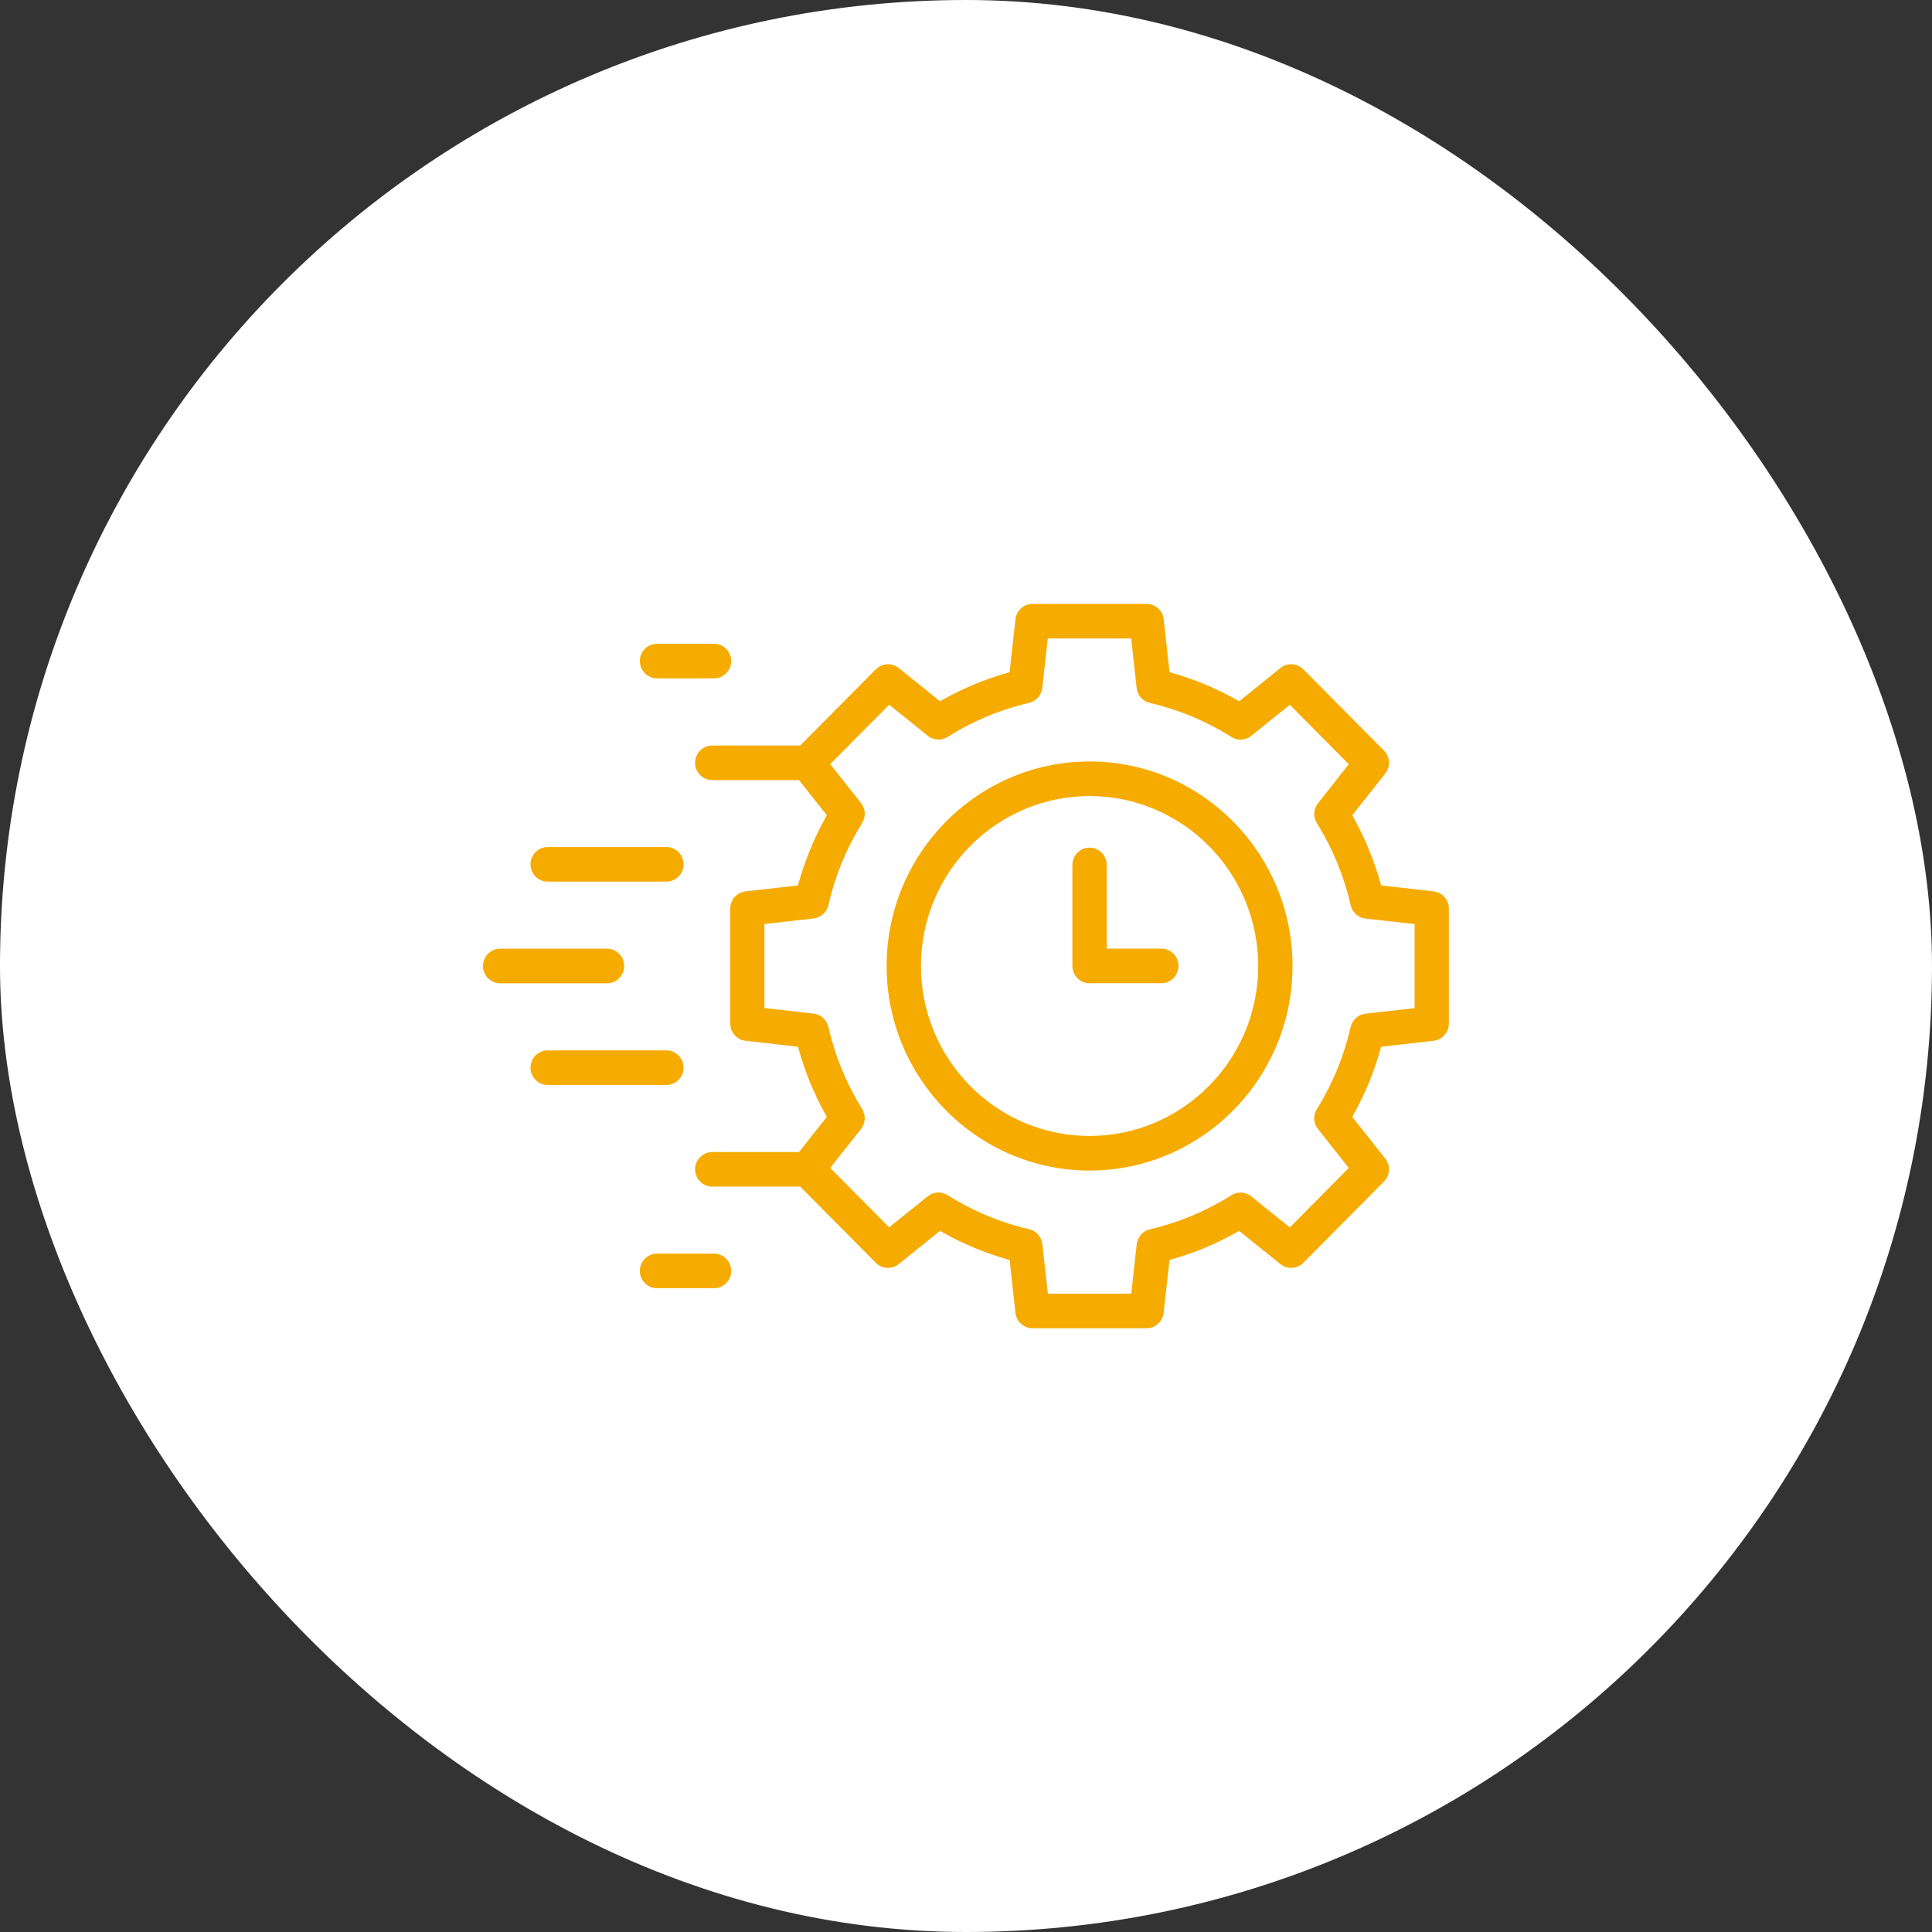 <svg width="160" height="160" viewBox="0 0 160 160" fill="none" xmlns="http://www.w3.org/2000/svg">
<rect x="0" y="0" width="160" height="160" fill="#333333" stroke="none"/>
<rect width="160" height="160" rx="80" fill="white"/>
<g clip-path="url(#clip0_2161_11202)">
<path d="M85.511 110C84.785 110 84.177 109.449 84.096 108.724L83.612 104.345L83.413 104.289C81.539 103.757 79.727 103 78.026 102.037L77.846 101.937L74.427 104.689C74.178 104.889 73.862 105.002 73.539 105.002C73.161 105.002 72.801 104.852 72.534 104.583L66.272 98.271H58.985C58.203 98.271 57.564 97.627 57.564 96.839C57.564 96.051 58.203 95.406 58.985 95.406H66.172L68.475 92.498L68.376 92.317C67.42 90.603 66.669 88.776 66.141 86.887L66.085 86.687L61.741 86.193C61.021 86.111 60.475 85.498 60.475 84.766V75.246C60.475 74.514 61.021 73.901 61.741 73.82L66.085 73.326L66.141 73.126C66.669 71.236 67.42 69.41 68.376 67.696L68.475 67.514L66.172 64.606H58.985C58.203 64.606 57.564 63.962 57.564 63.173C57.564 62.385 58.203 61.741 58.985 61.741H66.272L72.534 55.429C72.801 55.16 73.161 55.01 73.539 55.01C73.862 55.01 74.172 55.123 74.427 55.323L77.846 58.075L78.026 57.975C79.727 57.012 81.539 56.255 83.413 55.724L83.612 55.667L84.096 51.288C84.177 50.563 84.785 50.013 85.511 50.013H94.957C95.683 50.013 96.292 50.563 96.372 51.288L96.856 55.667L97.055 55.724C98.929 56.255 100.742 57.012 102.442 57.975L102.622 58.075L106.042 55.323C106.29 55.123 106.607 55.01 106.929 55.01C107.308 55.01 107.668 55.16 107.935 55.429L114.613 62.16C115.128 62.679 115.171 63.499 114.718 64.068L111.988 67.514L112.087 67.696C113.036 69.41 113.794 71.236 114.321 73.126L114.377 73.326L118.722 73.82C119.441 73.901 119.988 74.514 119.988 75.246V84.766C119.988 85.498 119.441 86.111 118.722 86.193L114.377 86.687L114.321 86.887C113.794 88.776 113.043 90.603 112.087 92.317L111.988 92.498L114.718 95.945C115.171 96.514 115.128 97.333 114.613 97.852L107.935 104.583C107.668 104.852 107.308 105.002 106.929 105.002C106.607 105.002 106.296 104.889 106.042 104.689L102.622 101.937L102.442 102.037C100.742 103 98.929 103.757 97.055 104.289L96.856 104.345L96.366 108.724C96.285 109.449 95.677 110 94.951 110H85.505H85.511ZM77.722 98.759C77.989 98.759 78.25 98.834 78.48 98.978C80.565 100.292 82.836 101.243 85.232 101.799C85.822 101.937 86.256 102.431 86.324 103.038L86.777 107.135H93.685L94.138 103.044C94.206 102.444 94.647 101.943 95.23 101.806C97.62 101.249 99.898 100.298 101.983 98.984C102.206 98.841 102.467 98.766 102.734 98.766C103.057 98.766 103.373 98.878 103.621 99.078L106.818 101.649L111.702 96.726L109.151 93.505C108.773 93.03 108.735 92.367 109.058 91.854C110.368 89.746 111.305 87.456 111.857 85.048C111.994 84.454 112.484 84.016 113.086 83.947L117.151 83.49V76.528L113.086 76.072C112.49 76.003 111.994 75.559 111.857 74.971C111.305 72.556 110.362 70.267 109.058 68.165C108.735 67.652 108.779 66.983 109.151 66.514L111.702 63.292L106.818 58.369L103.621 60.94C103.373 61.141 103.057 61.253 102.734 61.253C102.467 61.253 102.206 61.178 101.977 61.034C99.885 59.714 97.614 58.77 95.224 58.213C94.635 58.075 94.2 57.581 94.132 56.974L93.679 52.877H86.771L86.318 56.968C86.25 57.569 85.809 58.069 85.226 58.207C82.836 58.764 80.559 59.714 78.473 61.028C78.25 61.172 77.989 61.247 77.722 61.247C77.4 61.247 77.083 61.134 76.835 60.934L73.638 58.363L68.754 63.286L71.305 66.507C71.683 66.983 71.721 67.646 71.398 68.159C70.088 70.267 69.151 72.556 68.599 74.965C68.462 75.559 67.972 75.997 67.37 76.065L63.305 76.522V83.484L67.37 83.941C67.966 84.01 68.462 84.454 68.599 85.042C69.151 87.45 70.095 89.746 71.398 91.847C71.721 92.36 71.677 93.023 71.305 93.499L68.754 96.72L73.638 101.643L76.835 99.072C77.083 98.872 77.4 98.759 77.722 98.759Z" fill="#F6AB00"/>
<path d="M54.411 56.18C53.629 56.18 52.99 55.536 52.99 54.748C52.99 53.96 53.629 53.315 54.411 53.315H59.134C59.916 53.315 60.556 53.96 60.556 54.748C60.556 55.536 59.916 56.18 59.134 56.18H54.411Z" fill="#F6AB00"/>
<path d="M45.356 73.013C44.574 73.013 43.935 72.369 43.935 71.581C43.935 70.792 44.574 70.148 45.356 70.148H55.187C55.969 70.148 56.608 70.792 56.608 71.581C56.608 72.369 55.969 73.013 55.187 73.013H45.356Z" fill="#F6AB00"/>
<path d="M41.421 81.432C40.639 81.432 40 80.788 40 80C40 79.212 40.639 78.567 41.421 78.567H50.272C51.053 78.567 51.693 79.212 51.693 80C51.693 80.788 51.053 81.432 50.272 81.432H41.421Z" fill="#F6AB00"/>
<path d="M54.411 106.685C53.629 106.685 52.99 106.04 52.99 105.252C52.99 104.464 53.629 103.82 54.411 103.82H59.134C59.916 103.82 60.556 104.464 60.556 105.252C60.556 106.04 59.916 106.685 59.134 106.685H54.411Z" fill="#F6AB00"/>
<path d="M45.356 89.852C44.574 89.852 43.935 89.208 43.935 88.419C43.935 87.631 44.574 86.987 45.356 86.987H55.187C55.969 86.987 56.608 87.631 56.608 88.419C56.608 89.208 55.969 89.852 55.187 89.852H45.356Z" fill="#F6AB00"/>
<path d="M90.234 96.939C80.968 96.939 73.427 89.339 73.427 80C73.427 70.661 80.968 63.061 90.234 63.061C99.5 63.061 107.041 70.661 107.041 80C107.041 89.339 99.5 96.939 90.234 96.939ZM90.234 65.926C82.532 65.926 76.27 72.237 76.27 80C76.27 87.763 82.532 94.074 90.234 94.074C97.936 94.074 104.199 87.763 104.199 80C104.199 72.237 97.936 65.926 90.234 65.926Z" fill="#F6AB00"/>
<path d="M90.234 81.433C89.452 81.433 88.813 80.788 88.813 80V71.631C88.813 70.842 89.452 70.198 90.234 70.198C91.016 70.198 91.656 70.842 91.656 71.631V78.561H96.174C96.956 78.561 97.595 79.206 97.595 79.994C97.595 80.782 96.956 81.426 96.174 81.426H90.234V81.433Z" fill="#F6AB00"/>
</g>
<defs>
<clipPath id="clip0_2161_11202">
<rect width="80" height="60" fill="white" transform="translate(40 50)"/>
</clipPath>
</defs>
</svg>

